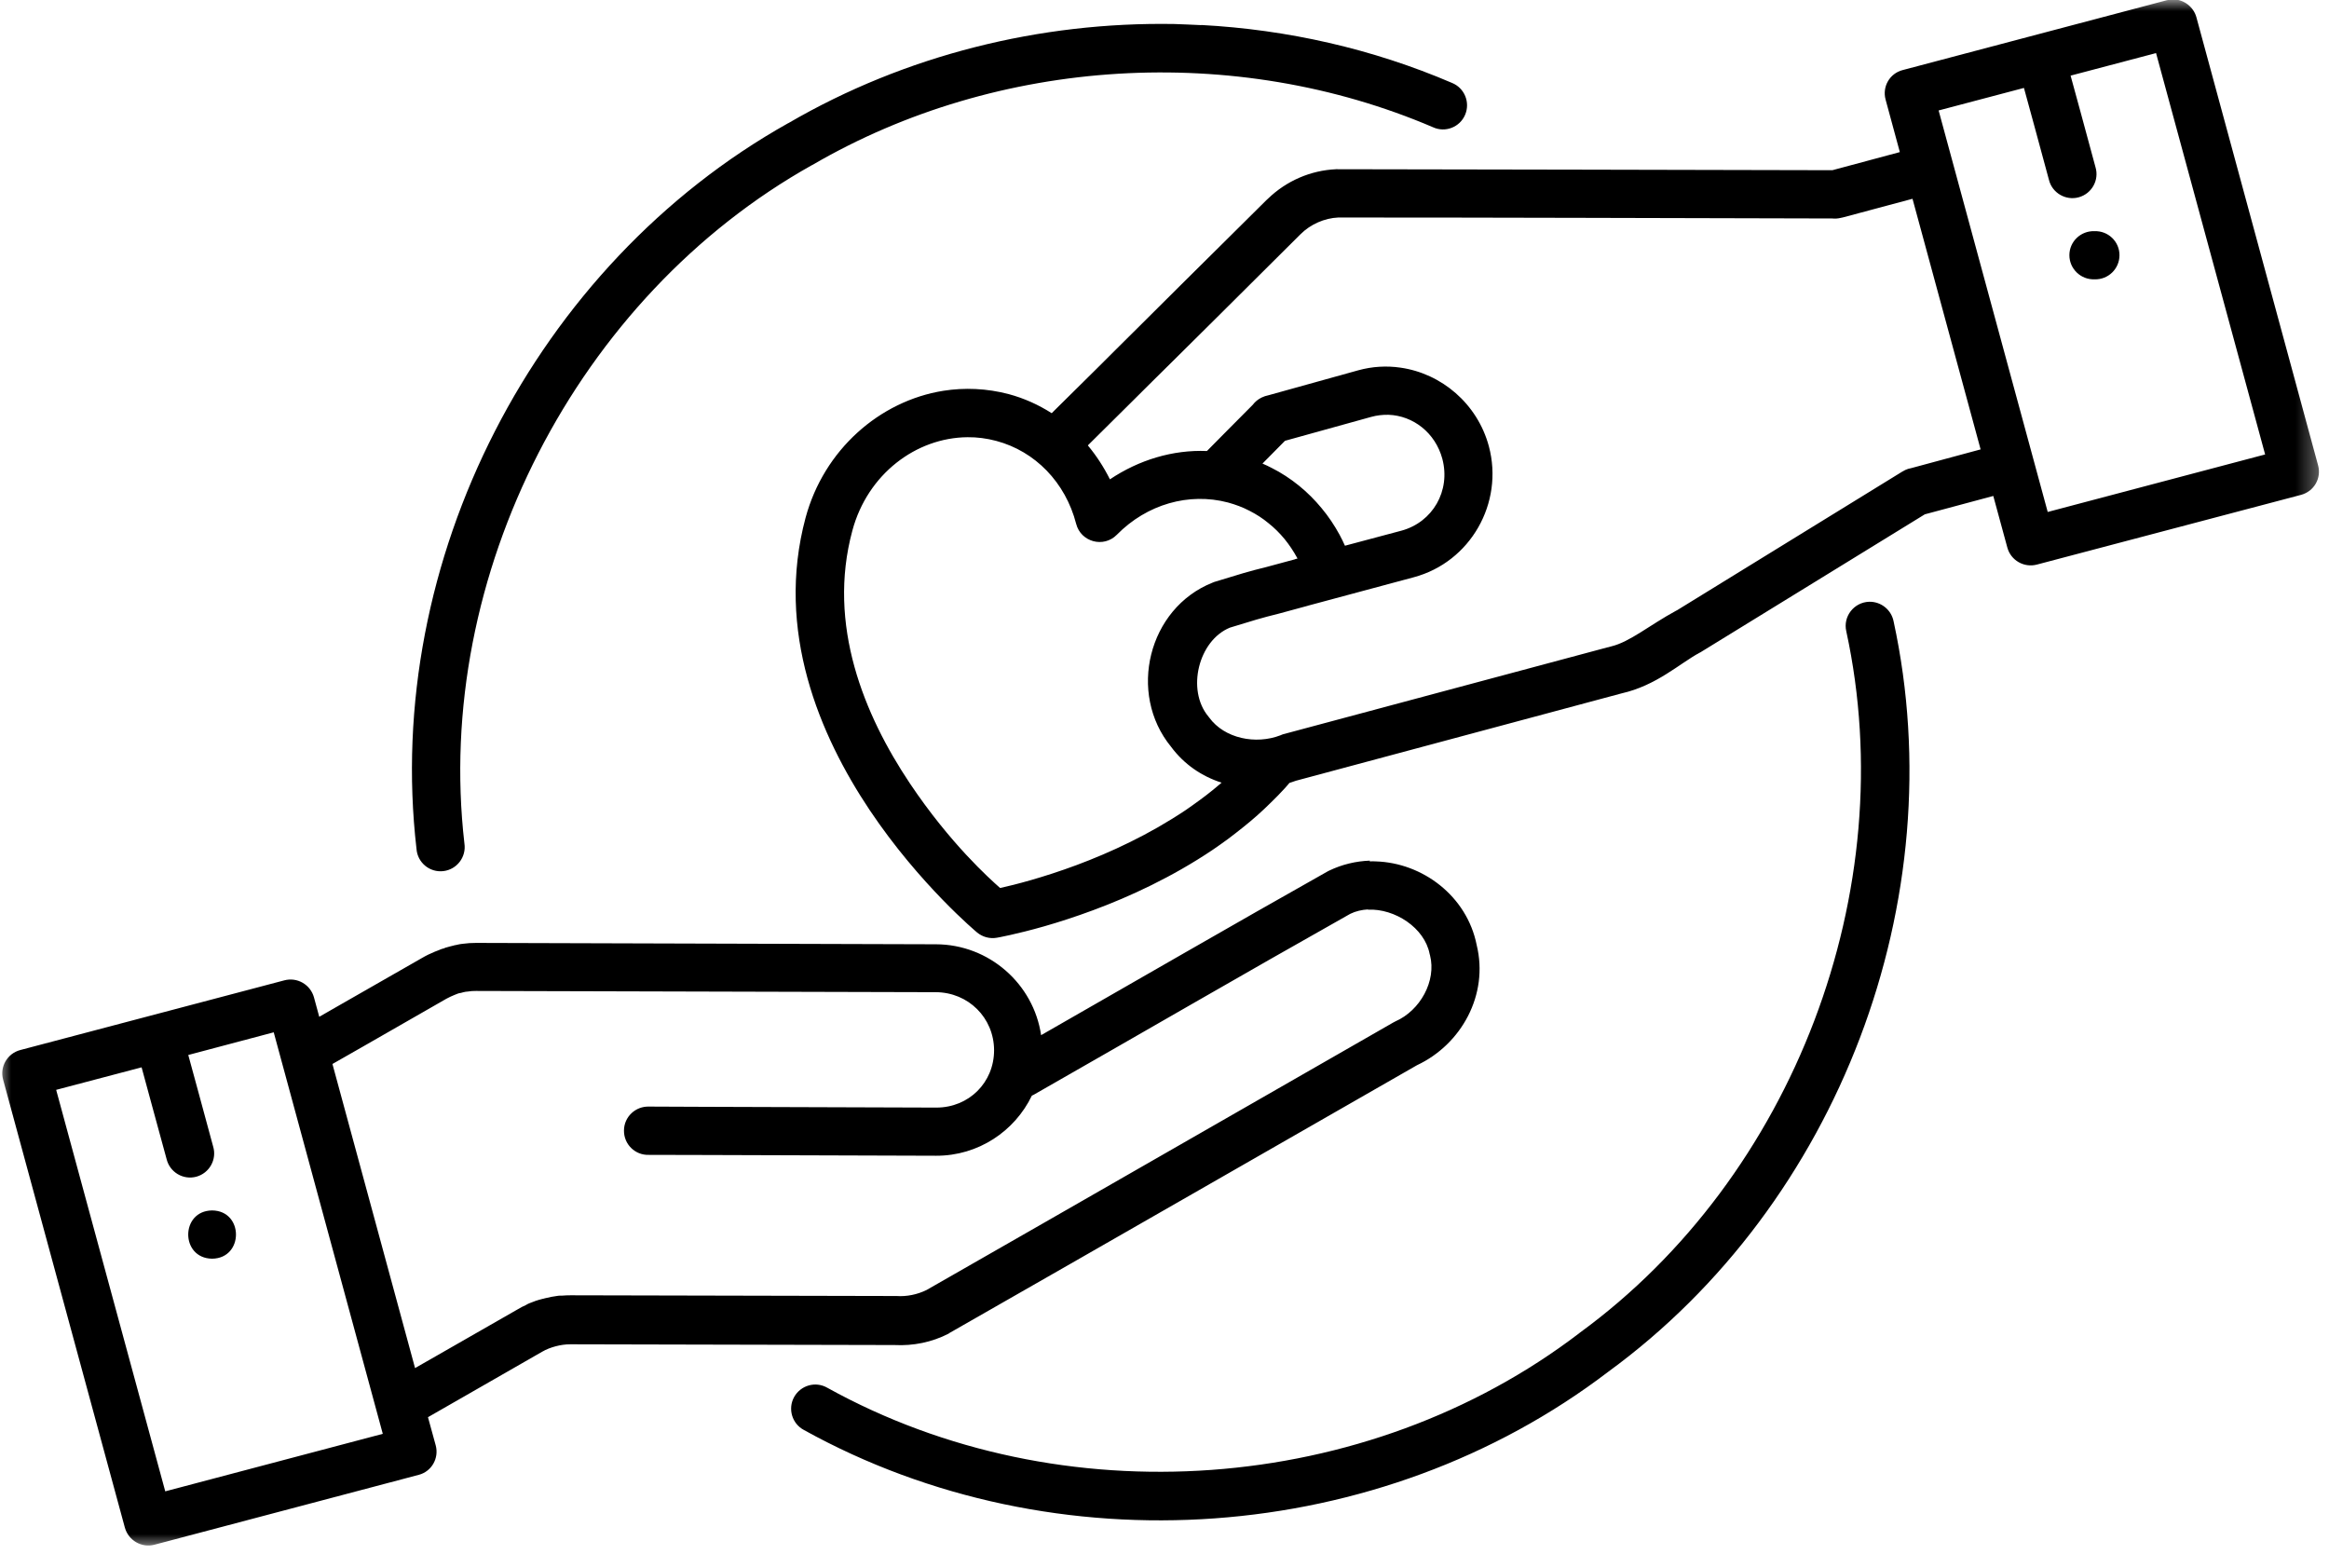 <svg xmlns="http://www.w3.org/2000/svg" width="104" height="70" viewBox="0 0 104 70" fill="none">
  <mask id="mask0_6142_57" style="mask-type:luminance" maskUnits="userSpaceOnUse" x="0" y="0" width="104" height="70">
    <path d="M0 0H103.663V69.118H0V0Z" fill="white"/>
  </mask>
  <g mask="url(#mask0_6142_57)">
    <path d="M97.041 -0.022C96.947 -0.022 96.849 -0.011 96.755 0.011L84.962 3.129C84.385 3.278 84.044 3.866 84.199 4.443L84.836 6.791L81.823 7.6C74.457 7.589 67.089 7.561 59.717 7.556C59.7 7.55 59.684 7.55 59.668 7.556C58.524 7.605 57.441 8.078 56.622 8.87C56.595 8.892 56.572 8.914 56.545 8.941C55.913 9.563 55.286 10.19 54.654 10.817C54.022 11.444 53.389 12.071 52.757 12.697C52.13 13.324 51.498 13.951 50.866 14.578C50.234 15.2 49.607 15.832 48.975 16.459C48.342 17.08 47.71 17.708 47.078 18.334C47.039 18.373 47.001 18.412 46.963 18.45C46.38 18.076 45.736 17.784 45.044 17.598C44.06 17.339 43.07 17.3 42.124 17.449C39.276 17.905 36.791 20.083 35.972 23.119C34.615 28.167 36.605 32.836 38.837 36.174C41.074 39.512 43.636 41.64 43.636 41.64C43.878 41.838 44.197 41.926 44.511 41.871C44.511 41.871 44.742 41.833 45.104 41.75C45.472 41.668 46 41.541 46.633 41.36C47.265 41.178 48.007 40.942 48.821 40.639C49.634 40.337 50.514 39.969 51.416 39.523C52.317 39.078 53.246 38.555 54.154 37.944C54.379 37.791 54.604 37.631 54.83 37.466C55.05 37.301 55.269 37.131 55.489 36.955C55.709 36.779 55.929 36.597 56.138 36.411C56.353 36.218 56.561 36.025 56.764 35.822C56.869 35.723 56.968 35.619 57.073 35.514C57.172 35.41 57.271 35.305 57.369 35.2C57.441 35.118 57.513 35.041 57.578 34.959C57.678 34.926 57.777 34.893 57.875 34.859L72.411 30.96C73.967 30.608 74.99 29.636 75.891 29.146C75.913 29.14 75.93 29.129 75.946 29.118C79.284 27.067 82.615 25.016 85.952 22.965L89.009 22.145L89.635 24.444C89.789 25.021 90.383 25.362 90.96 25.208L102.753 22.096C103.331 21.942 103.671 21.353 103.512 20.776L98.08 0.775C97.954 0.308 97.525 -0.022 97.041 -0.028V-0.022ZM52.443 1.072C46.445 0.968 40.425 2.458 35.203 5.499H35.197C23.899 11.829 17.11 25.032 18.599 37.907C18.644 38.517 19.188 38.968 19.798 38.896C20.403 38.825 20.831 38.264 20.738 37.659C19.359 25.692 25.758 13.248 36.264 7.369H36.269L36.281 7.363C44.576 2.529 55.159 1.903 63.989 5.681C64.538 5.934 65.188 5.681 65.424 5.125C65.66 4.57 65.396 3.926 64.835 3.701C61.284 2.177 57.479 1.32 53.642 1.116V1.122C53.24 1.1 52.845 1.089 52.443 1.072ZM96.277 2.37L101.148 20.292L91.439 22.86L86.568 4.932L90.378 3.926L90.834 5.593L91.494 8.029C91.636 8.612 92.241 8.969 92.824 8.809C93.407 8.65 93.748 8.04 93.572 7.462L92.912 5.026L92.461 3.377L96.277 2.37ZM85.402 8.876L88.443 20.066L85.342 20.903C85.249 20.919 85.155 20.947 85.067 20.99C85.056 20.996 85.045 21.007 85.034 21.012C85.023 21.018 85.018 21.018 85.007 21.024C84.979 21.04 84.957 21.051 84.93 21.067C81.576 23.13 78.222 25.198 74.869 27.26C74.858 27.26 74.852 27.26 74.852 27.265C73.648 27.92 72.78 28.662 71.955 28.86C71.922 28.871 71.889 28.876 71.856 28.887L71.845 28.893C71.823 28.893 71.806 28.898 71.784 28.904L57.293 32.786C57.254 32.797 57.221 32.814 57.183 32.83C56.072 33.259 54.681 32.974 54 32.044C53.988 32.028 53.972 32.011 53.961 31.994C52.971 30.807 53.516 28.596 54.923 28.024C57.259 27.309 55.874 27.749 58.392 27.05L58.403 27.045L63.131 25.775C65.66 25.098 67.161 22.464 66.485 19.929C65.974 18.026 64.368 16.674 62.532 16.415C61.922 16.327 61.279 16.36 60.646 16.536L56.649 17.647C56.539 17.669 56.435 17.702 56.336 17.751C56.176 17.829 56.044 17.939 55.94 18.076C55.561 18.455 55.187 18.835 54.808 19.215C54.505 19.522 54.197 19.83 53.895 20.138C52.372 20.077 50.861 20.534 49.563 21.403C49.288 20.853 48.958 20.347 48.579 19.891C48.584 19.88 48.59 19.88 48.595 19.869C49.227 19.242 49.86 18.615 50.492 17.988C51.118 17.361 51.751 16.739 52.383 16.113C53.015 15.486 53.648 14.859 54.28 14.232C54.906 13.605 55.539 12.978 56.171 12.351C56.803 11.724 57.436 11.097 58.062 10.47C58.068 10.465 58.073 10.459 58.079 10.454C58.519 10.014 59.145 9.739 59.761 9.712C67.111 9.712 74.462 9.739 81.818 9.755C81.939 9.766 82.06 9.761 82.175 9.733C82.186 9.733 82.192 9.733 82.203 9.728C82.214 9.728 82.23 9.722 82.246 9.717L82.28 9.712L85.402 8.876ZM93.528 10.322C92.918 10.3 92.407 10.784 92.407 11.394C92.407 12.005 92.918 12.494 93.528 12.472C94.138 12.494 94.644 12.005 94.644 11.394C94.644 10.784 94.138 10.3 93.528 10.322ZM62.004 18.521C63.103 18.56 64.093 19.324 64.406 20.485C64.786 21.914 63.978 23.317 62.576 23.696L60.058 24.367C59.987 24.202 59.904 24.043 59.821 23.883C59.59 23.46 59.327 23.064 59.019 22.695C58.717 22.327 58.376 21.986 58.002 21.683C57.628 21.381 57.221 21.111 56.781 20.891C56.649 20.82 56.512 20.759 56.375 20.699C56.71 20.358 57.045 20.023 57.38 19.682L61.229 18.615C61.487 18.543 61.746 18.516 62.004 18.521ZM43.202 19.522C43.625 19.517 44.06 19.572 44.489 19.687C46.22 20.149 47.578 21.535 48.056 23.393C48.266 24.202 49.282 24.477 49.871 23.878C51.218 22.508 53.098 21.98 54.835 22.437C55.176 22.531 55.5 22.651 55.803 22.811C56.105 22.965 56.386 23.146 56.644 23.361C56.908 23.57 57.144 23.806 57.358 24.064C57.573 24.328 57.76 24.609 57.925 24.911C57.93 24.917 57.93 24.928 57.941 24.939L57.837 24.966H57.831C57.831 24.966 57.831 24.966 57.831 24.972C55.269 25.681 56.781 25.203 54.225 25.984C54.197 25.995 54.17 26.006 54.142 26.017C51.272 27.16 50.338 30.96 52.295 33.347C52.883 34.139 53.675 34.667 54.549 34.947C54.411 35.063 54.28 35.178 54.142 35.288C53.95 35.442 53.752 35.597 53.554 35.739C53.356 35.888 53.153 36.025 52.95 36.169C52.136 36.713 51.295 37.191 50.464 37.598C49.64 38.005 48.826 38.346 48.073 38.627C47.32 38.907 46.627 39.127 46.039 39.297C45.462 39.462 44.994 39.578 44.659 39.65C44.186 39.231 42.427 37.659 40.635 34.986C38.589 31.929 36.923 27.898 38.062 23.691C38.738 21.172 40.904 19.539 43.208 19.522H43.202ZM83.467 26.869C82.786 26.891 82.291 27.529 82.445 28.189C84.957 39.754 80.092 52.545 70.537 59.513L70.52 59.529C61.031 66.772 47.386 67.751 36.945 61.966C36.423 61.663 35.758 61.85 35.461 62.378C35.17 62.906 35.368 63.571 35.901 63.852C47.122 70.066 61.625 69.026 71.823 61.245C82.098 53.744 87.255 40.172 84.556 27.738C84.451 27.221 83.99 26.858 83.467 26.869ZM61.169 38.428C60.553 38.451 59.931 38.594 59.343 38.879C59.327 38.89 59.305 38.896 59.288 38.907C55 41.321 50.75 43.785 46.49 46.221C46.154 43.933 44.17 42.168 41.789 42.163L21.261 42.102C21.062 42.102 20.865 42.113 20.667 42.141C20.662 42.141 20.65 42.141 20.645 42.146C20.639 42.146 20.628 42.146 20.623 42.146C20.568 42.157 20.513 42.157 20.463 42.173C20.431 42.179 20.403 42.184 20.37 42.195C20.326 42.201 20.288 42.206 20.243 42.223C20.205 42.229 20.167 42.245 20.128 42.251C20.095 42.262 20.062 42.273 20.029 42.278C19.985 42.289 19.936 42.305 19.892 42.316C19.864 42.327 19.837 42.339 19.809 42.35C19.754 42.361 19.705 42.377 19.655 42.399C19.639 42.404 19.622 42.41 19.606 42.421C19.545 42.449 19.48 42.465 19.419 42.493H19.413C19.408 42.498 19.408 42.498 19.408 42.498C19.221 42.575 19.034 42.663 18.858 42.767L15.185 44.868L14.256 45.401L14.02 44.533C13.861 43.961 13.273 43.62 12.695 43.774L0.903 46.886C0.325 47.04 -0.015 47.629 0.138 48.201L5.575 68.207C5.735 68.784 6.323 69.125 6.901 68.972L18.699 65.853C19.27 65.705 19.611 65.116 19.457 64.539L19.111 63.279L20.53 62.466L24.202 60.36C24.4 60.244 24.609 60.167 24.817 60.112C25.027 60.057 25.241 60.024 25.472 60.024L39.942 60.057C40.778 60.101 41.613 59.931 42.355 59.551C42.372 59.54 42.389 59.529 42.4 59.518C49.365 55.542 56.319 51.545 63.274 47.563C65.259 46.633 66.485 44.412 65.94 42.195C65.506 40.012 63.527 38.522 61.427 38.462C61.339 38.456 61.251 38.456 61.163 38.462L61.169 38.428ZM61.086 40.617C62.284 40.562 63.615 41.426 63.84 42.597C63.846 42.619 63.851 42.641 63.857 42.657C64.148 43.801 63.417 45.121 62.312 45.605C62.279 45.621 62.241 45.638 62.208 45.66C55.264 49.636 48.326 53.629 41.377 57.599C40.965 57.802 40.486 57.901 40.03 57.868C40.024 57.868 40.013 57.868 40.008 57.868C39.991 57.868 39.969 57.868 39.947 57.868H39.931C39.926 57.868 39.92 57.868 39.915 57.868L25.478 57.836C25.351 57.836 25.225 57.841 25.092 57.852C25.038 57.847 24.983 57.852 24.922 57.858C24.73 57.885 24.532 57.918 24.339 57.968C24.312 57.979 24.29 57.979 24.262 57.989C24.24 57.989 24.224 58.001 24.207 58.001C24.009 58.05 23.817 58.116 23.636 58.193C23.581 58.215 23.531 58.242 23.487 58.27C23.366 58.32 23.251 58.385 23.136 58.452L19.468 60.552L18.534 61.086L14.845 47.508L16.263 46.699L19.936 44.593C20.057 44.527 20.178 44.472 20.299 44.423C20.348 44.401 20.403 44.384 20.453 44.362C20.496 44.351 20.541 44.335 20.579 44.335C20.617 44.324 20.65 44.313 20.683 44.307C20.749 44.291 20.821 44.274 20.887 44.274C21.008 44.252 21.129 44.247 21.255 44.247L41.784 44.302C43.24 44.307 44.384 45.446 44.39 46.892C44.39 48.333 43.268 49.455 41.811 49.455L31.547 49.421L28.985 49.41C28.375 49.389 27.863 49.872 27.863 50.483C27.858 51.094 28.363 51.588 28.974 51.566L31.541 51.572L41.806 51.605C43.681 51.61 45.313 50.511 46.077 48.921C46.105 48.91 46.127 48.899 46.149 48.888C50.871 46.194 55.566 43.466 60.294 40.804C60.542 40.683 60.811 40.623 61.086 40.606V40.617ZM12.223 46.094L17.093 64.022L7.379 66.59L2.508 48.663L6.323 47.657L6.774 49.317L7.439 51.753C7.582 52.342 8.182 52.7 8.77 52.54C9.352 52.38 9.693 51.77 9.518 51.193L8.857 48.756L8.407 47.106L12.223 46.094ZM9.473 54.047C8.049 54.063 8.049 56.185 9.473 56.202C10.892 56.185 10.892 54.063 9.473 54.047Z" fill="black"/>
  </g>
</svg>